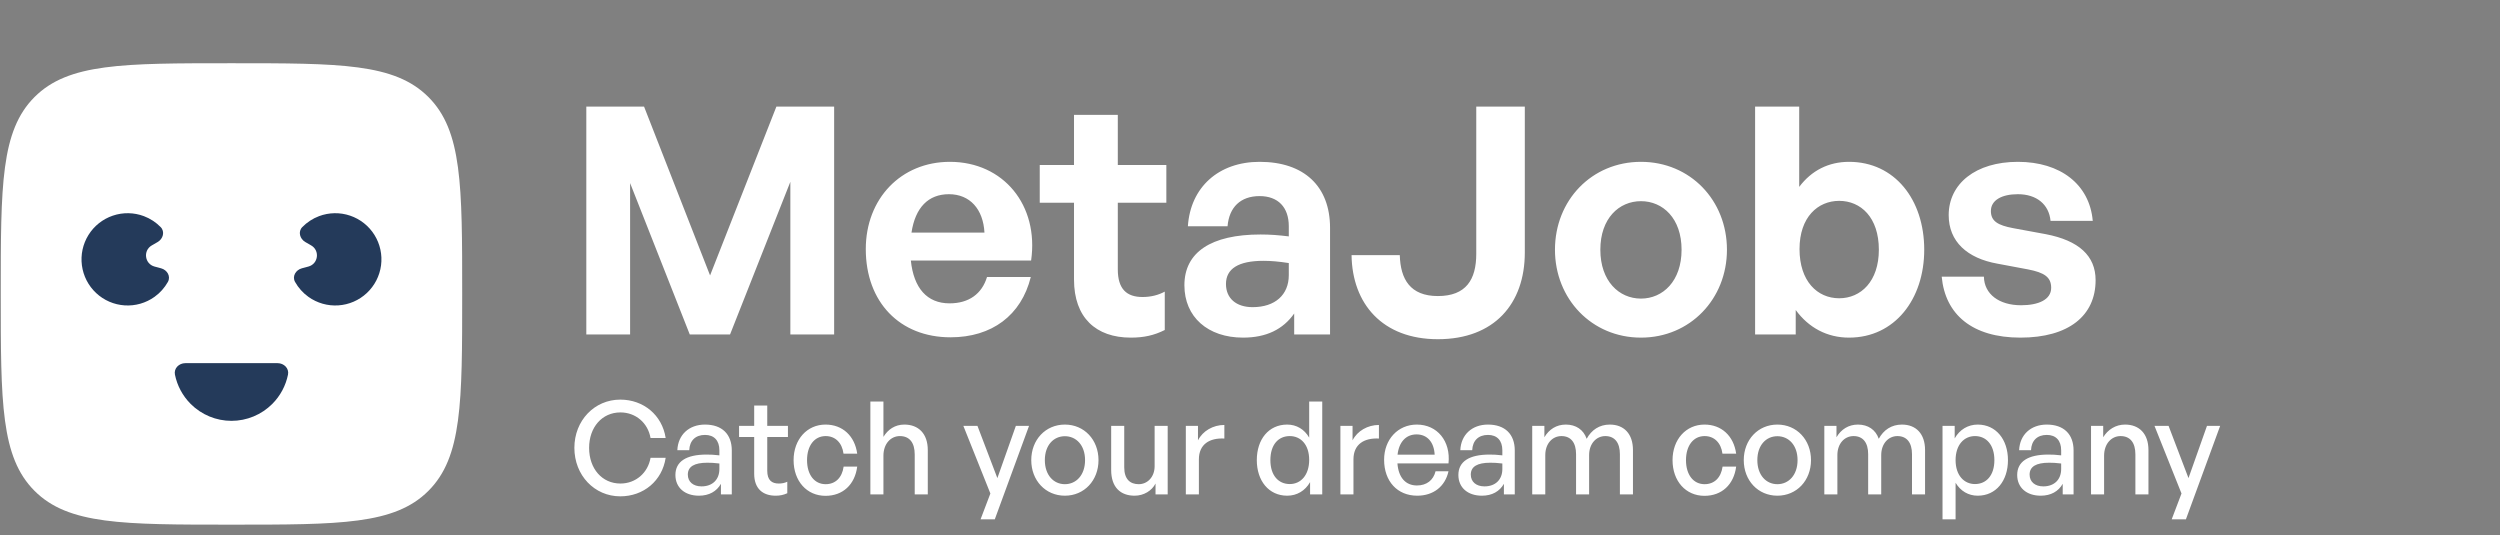 <svg width="299" height="64" viewBox="0 0 299 64" fill="none" xmlns="http://www.w3.org/2000/svg">
<rect x="0" y="0" width="299" height="64" fill="#808080" stroke="none"/>
<path d="M0.091 35.156C0.091 22.148 0.091 15.644 4.132 11.604C8.173 7.562 14.677 7.562 27.684 7.562C40.692 7.562 47.196 7.562 51.237 11.604C55.278 15.644 55.278 22.148 55.278 35.156C55.278 48.164 55.278 54.667 51.237 58.708C47.196 62.749 40.692 62.749 27.684 62.749C14.677 62.749 8.173 62.749 4.132 58.708C0.091 54.667 0.091 48.164 0.091 35.156Z" fill="white"/>
<path d="M33.203 43.434C33.965 43.434 34.596 44.058 34.445 44.805C34.178 46.124 33.528 47.346 32.562 48.312C31.268 49.606 29.514 50.333 27.684 50.333C25.855 50.333 24.1 49.606 22.806 48.312C21.841 47.346 21.191 46.124 20.923 44.805C20.772 44.058 21.404 43.434 22.166 43.434H33.203Z" fill="#243A5A"/>
<path d="M36.103 32.089C35.367 32.286 34.916 33.056 35.29 33.72C35.682 34.419 36.226 35.03 36.887 35.503C37.925 36.247 39.188 36.608 40.462 36.524C41.736 36.441 42.942 35.918 43.874 35.045C44.806 34.172 45.406 33.004 45.573 31.738C45.739 30.472 45.462 29.187 44.788 28.103C44.114 27.019 43.084 26.202 41.875 25.792C40.666 25.381 39.352 25.403 38.157 25.852C37.396 26.139 36.714 26.588 36.153 27.161C35.621 27.706 35.857 28.567 36.517 28.948L37.217 29.352C38.281 29.967 38.071 31.561 36.884 31.88L36.103 32.089Z" fill="#243A5A"/>
<path d="M19.265 32.089C20.001 32.286 20.452 33.056 20.079 33.72C19.686 34.419 19.143 35.03 18.482 35.503C17.444 36.247 16.181 36.608 14.907 36.524C13.633 36.441 12.427 35.918 11.495 35.045C10.563 34.172 9.963 33.004 9.796 31.738C9.629 30.472 9.907 29.187 10.581 28.103C11.255 27.019 12.284 26.202 13.493 25.792C14.703 25.381 16.017 25.403 17.212 25.852C17.972 26.139 18.655 26.588 19.216 27.161C19.748 27.706 19.512 28.567 18.852 28.948L18.152 29.352C17.088 29.967 17.298 31.561 18.485 31.88L19.265 32.089Z" fill="#243A5A"/>
<path d="M82.495 40L75.36 21.897V40H70.123V12.751H77.03L84.924 32.941L92.856 12.751H99.763V40H94.526V21.745L87.315 40H82.495ZM113.681 40.342C107.609 40.342 103.548 36.129 103.548 29.791C103.548 23.757 107.761 19.355 113.605 19.355C120.019 19.355 124.27 24.554 123.321 31.157H108.937C109.279 34.459 110.873 36.281 113.567 36.281C115.882 36.281 117.438 35.142 118.046 33.131H123.283C122.144 37.723 118.615 40.342 113.681 40.342ZM113.491 23.226C111.025 23.226 109.469 24.82 109.013 27.818H117.742C117.59 25.009 115.996 23.226 113.491 23.226ZM139.306 34.877V39.469C138.015 40.114 136.801 40.38 135.245 40.38C131.07 40.38 128.452 37.989 128.452 33.434V24.25H124.353V19.734H128.452V13.738H133.689V19.734H139.495V24.25H133.689V32.22C133.689 34.573 134.752 35.522 136.649 35.522C137.636 35.522 138.547 35.294 139.306 34.877ZM154.785 40V37.495C153.457 39.393 151.445 40.38 148.675 40.38C144.462 40.38 141.654 37.913 141.654 34.117C141.654 30.171 144.842 28.045 150.762 28.045C151.901 28.045 152.888 28.121 154.14 28.273V27.059C154.14 24.782 152.85 23.453 150.648 23.453C148.371 23.453 147.005 24.782 146.815 27.059H142.071C142.375 22.391 145.753 19.355 150.648 19.355C155.962 19.355 159.074 22.277 159.074 27.248V40H154.785ZM146.626 33.966C146.626 35.673 147.84 36.736 149.813 36.736C152.508 36.736 154.14 35.256 154.14 32.903V31.461C152.888 31.271 152.015 31.195 151.104 31.195C148.106 31.195 146.626 32.144 146.626 33.966ZM182.367 12.751V30.209C182.367 36.319 178.724 40.569 171.969 40.569C165.327 40.569 161.722 36.319 161.646 30.512H167.415C167.491 33.397 168.667 35.408 171.969 35.408C175.346 35.408 176.561 33.434 176.561 30.36V12.751H182.367ZM196.259 40.38C190.376 40.38 185.974 35.749 185.974 29.867C185.974 23.947 190.376 19.355 196.259 19.355C202.141 19.355 206.543 23.947 206.543 29.867C206.543 35.749 202.141 40.38 196.259 40.38ZM196.259 35.712C198.877 35.712 201.116 33.624 201.116 29.867C201.116 26.11 198.877 24.06 196.259 24.06C193.64 24.06 191.401 26.11 191.401 29.867C191.401 33.624 193.64 35.712 196.259 35.712ZM230.138 29.867C230.138 35.787 226.608 40.38 221.143 40.38C218.525 40.38 216.324 39.203 214.768 37.078V40H209.91V12.751H215.185V22.353C216.665 20.379 218.714 19.355 221.143 19.355C226.608 19.355 230.138 23.871 230.138 29.867ZM224.711 29.867C224.711 25.996 222.548 24.023 219.967 24.023C217.424 24.023 215.223 25.958 215.223 29.791C215.223 33.624 217.348 35.673 219.967 35.673C222.548 35.673 224.711 33.662 224.711 29.867ZM250.634 33.51C250.634 37.761 247.408 40.38 241.64 40.38C235.871 40.38 232.645 37.609 232.228 33.093H237.275C237.313 35.18 239.097 36.508 241.716 36.508C243.765 36.508 245.321 35.863 245.321 34.421C245.321 33.131 244.486 32.599 242.551 32.22L238.907 31.537C235.264 30.892 233.063 28.88 233.063 25.73C233.063 21.973 236.289 19.355 241.336 19.355C246.422 19.355 249.913 22.049 250.293 26.413H245.245C245.055 24.44 243.575 23.226 241.336 23.226C239.401 23.226 238.11 23.947 238.11 25.237C238.11 26.451 238.945 26.945 240.767 27.286L244.676 28.007C248.623 28.766 250.634 30.588 250.634 33.51Z" fill="white"/>
<path d="M74.186 59.362C76.97 59.362 79.197 57.507 79.614 54.754H77.805C77.496 56.548 76.042 57.831 74.201 57.831C72.005 57.831 70.458 56.053 70.458 53.563C70.458 51.103 72.005 49.325 74.201 49.325C76.042 49.325 77.496 50.593 77.805 52.387H79.614C79.197 49.65 76.97 47.794 74.186 47.794C71.093 47.794 68.695 50.299 68.695 53.563C68.695 56.842 71.093 59.362 74.186 59.362ZM86.223 59.13H87.522V53.872C87.522 51.923 86.347 50.779 84.321 50.779C82.403 50.779 81.089 52.001 81.011 53.841H82.434C82.481 52.697 83.177 52.016 84.321 52.016C85.404 52.016 86.038 52.681 86.038 53.856V54.46C85.373 54.382 84.986 54.367 84.507 54.367C82.063 54.367 80.779 55.202 80.779 56.811C80.779 58.311 81.893 59.285 83.594 59.285C84.8 59.285 85.713 58.775 86.223 57.862V59.13ZM82.264 56.764C82.264 55.805 83.037 55.341 84.599 55.341C85.001 55.341 85.435 55.357 86.038 55.434V56.099C86.038 57.352 85.218 58.172 83.903 58.172C82.898 58.172 82.264 57.615 82.264 56.764ZM94.16 57.615C93.835 57.77 93.51 57.831 93.139 57.831C92.304 57.831 91.763 57.429 91.763 56.3V52.264H94.237V50.933H91.763V48.505H90.201V50.933H88.391V52.264H90.201V56.656C90.201 58.465 91.252 59.285 92.768 59.285C93.263 59.285 93.68 59.208 94.16 58.991V57.615ZM98.734 59.301C100.791 59.301 102.245 57.971 102.523 55.805H100.899C100.714 57.135 99.909 57.909 98.749 57.909C97.404 57.909 96.522 56.78 96.522 55.032C96.522 53.3 97.404 52.155 98.749 52.155C99.894 52.155 100.714 52.944 100.884 54.259H102.523C102.229 52.124 100.76 50.779 98.734 50.779C96.522 50.779 94.914 52.557 94.914 55.032C94.914 57.538 96.491 59.301 98.734 59.301ZM105.658 54.506C105.658 53.052 106.555 52.155 107.622 52.155C108.782 52.155 109.4 52.944 109.4 54.351V59.13H110.963V53.826C110.963 51.861 109.849 50.779 108.163 50.779C107.034 50.779 106.199 51.367 105.658 52.248V48.026H104.096V59.13H105.658V54.506ZM123.074 50.933H121.497L119.285 57.182L116.903 50.933H115.217L118.45 59.022L117.274 62.115H118.976L123.074 50.933ZM127.36 59.285C129.68 59.285 131.381 57.46 131.381 55.032C131.381 52.604 129.68 50.779 127.36 50.779C125.04 50.779 123.339 52.604 123.339 55.032C123.339 57.46 125.04 59.285 127.36 59.285ZM127.36 57.909C126.015 57.909 124.963 56.826 124.963 55.032C124.963 53.238 126.015 52.171 127.36 52.171C128.706 52.171 129.773 53.238 129.773 55.032C129.773 56.826 128.706 57.909 127.36 57.909ZM138.093 55.759C138.093 57.043 137.242 57.909 136.191 57.909C135.17 57.909 134.459 57.321 134.459 55.898V50.933H132.896V56.207C132.896 58.311 134.041 59.285 135.696 59.285C136.809 59.285 137.768 58.682 138.201 57.831V59.13H139.655V50.933H138.093V55.759ZM143.387 54.939C143.387 53.13 144.67 52.356 146.434 52.449V50.825C145.088 50.825 143.851 51.537 143.278 52.666V50.933H141.825V59.13H143.387V54.939ZM150.314 55.032C150.314 57.491 151.737 59.285 153.949 59.285C155.109 59.285 156.099 58.697 156.686 57.661V59.13H158.14V48.026H156.578V52.341C156.006 51.336 155.047 50.779 153.949 50.779C151.737 50.779 150.314 52.542 150.314 55.032ZM151.938 55.032C151.938 53.176 152.897 52.155 154.258 52.155C155.557 52.155 156.578 53.16 156.578 55.001C156.578 56.811 155.588 57.893 154.258 57.893C152.897 57.893 151.938 56.857 151.938 55.032ZM161.874 54.939C161.874 53.13 163.157 52.356 164.92 52.449V50.825C163.575 50.825 162.338 51.537 161.765 52.666V50.933H160.312V59.13H161.874V54.939ZM169.498 59.285C171.431 59.285 172.839 58.187 173.241 56.362H171.694C171.431 57.429 170.627 58.063 169.467 58.063C168.091 58.063 167.255 57.089 167.132 55.419H173.241C173.519 52.758 171.895 50.779 169.452 50.779C167.194 50.779 165.539 52.557 165.539 54.986C165.539 57.568 167.132 59.285 169.498 59.285ZM169.421 51.954C170.689 51.954 171.509 52.867 171.586 54.382H167.147C167.317 52.851 168.168 51.954 169.421 51.954ZM179.866 59.13H181.166V53.872C181.166 51.923 179.99 50.779 177.964 50.779C176.046 50.779 174.732 52.001 174.654 53.841H176.077C176.124 52.697 176.82 52.016 177.964 52.016C179.047 52.016 179.681 52.681 179.681 53.856V54.46C179.016 54.382 178.629 54.367 178.15 54.367C175.706 54.367 174.422 55.202 174.422 56.811C174.422 58.311 175.536 59.285 177.237 59.285C178.443 59.285 179.356 58.775 179.866 57.862V59.13ZM175.907 56.764C175.907 55.805 176.68 55.341 178.242 55.341C178.645 55.341 179.078 55.357 179.681 55.434V56.099C179.681 57.352 178.861 58.172 177.546 58.172C176.541 58.172 175.907 57.615 175.907 56.764ZM184.816 59.13V54.429C184.816 53.052 185.667 52.155 186.749 52.155C187.894 52.155 188.497 52.959 188.497 54.321V59.13H190.059V54.429C190.059 53.052 190.925 52.155 191.992 52.155C193.137 52.155 193.74 52.959 193.74 54.321V59.13H195.302V53.826C195.302 51.877 194.22 50.779 192.534 50.779C191.281 50.779 190.338 51.428 189.765 52.48C189.394 51.397 188.482 50.779 187.275 50.779C186.146 50.779 185.265 51.351 184.708 52.294V50.933H183.254V59.13H184.816ZM203.856 59.301C205.913 59.301 207.367 57.971 207.645 55.805H206.021C205.835 57.135 205.031 57.909 203.871 57.909C202.526 57.909 201.644 56.78 201.644 55.032C201.644 53.3 202.526 52.155 203.871 52.155C205.016 52.155 205.835 52.944 206.006 54.259H207.645C207.351 52.124 205.882 50.779 203.856 50.779C201.644 50.779 200.036 52.557 200.036 55.032C200.036 57.538 201.613 59.301 203.856 59.301ZM212.575 59.285C214.895 59.285 216.596 57.46 216.596 55.032C216.596 52.604 214.895 50.779 212.575 50.779C210.255 50.779 208.554 52.604 208.554 55.032C208.554 57.46 210.255 59.285 212.575 59.285ZM212.575 57.909C211.23 57.909 210.178 56.826 210.178 55.032C210.178 53.238 211.23 52.171 212.575 52.171C213.921 52.171 214.988 53.238 214.988 55.032C214.988 56.826 213.921 57.909 212.575 57.909ZM219.751 59.13V54.429C219.751 53.052 220.602 52.155 221.684 52.155C222.829 52.155 223.432 52.959 223.432 54.321V59.13H224.994V54.429C224.994 53.052 225.86 52.155 226.927 52.155C228.072 52.155 228.675 52.959 228.675 54.321V59.13H230.237V53.826C230.237 51.877 229.154 50.779 227.469 50.779C226.216 50.779 225.272 51.428 224.7 52.48C224.329 51.397 223.416 50.779 222.21 50.779C221.081 50.779 220.2 51.351 219.643 52.294V50.933H218.189V59.13H219.751ZM240.152 55.032C240.152 52.557 238.714 50.779 236.533 50.779C235.373 50.779 234.368 51.382 233.78 52.434V50.933H232.326V62.115H233.888V57.739C234.476 58.728 235.419 59.285 236.533 59.285C238.729 59.285 240.152 57.507 240.152 55.032ZM238.528 55.032C238.528 56.872 237.554 57.893 236.208 57.893C234.893 57.893 233.888 56.842 233.888 55.032C233.888 53.191 234.909 52.155 236.208 52.155C237.554 52.155 238.528 53.191 238.528 55.032ZM246.7 59.13H247.999V53.872C247.999 51.923 246.824 50.779 244.798 50.779C242.88 50.779 241.565 52.001 241.488 53.841H242.911C242.957 52.697 243.653 52.016 244.798 52.016C245.881 52.016 246.515 52.681 246.515 53.856V54.46C245.85 54.382 245.463 54.367 244.983 54.367C242.54 54.367 241.256 55.202 241.256 56.811C241.256 58.311 242.37 59.285 244.071 59.285C245.277 59.285 246.19 58.775 246.7 57.862V59.13ZM242.741 56.764C242.741 55.805 243.514 55.341 245.076 55.341C245.478 55.341 245.911 55.357 246.515 55.434V56.099C246.515 57.352 245.695 58.172 244.38 58.172C243.375 58.172 242.741 57.615 242.741 56.764ZM251.65 54.506C251.65 53.052 252.547 52.155 253.614 52.155C254.774 52.155 255.393 52.944 255.393 54.351V59.13H256.955V53.826C256.955 51.861 255.841 50.779 254.156 50.779C253.027 50.779 252.099 51.382 251.542 52.294V50.933H250.088V59.13H251.65V54.506ZM265.532 50.933H263.955L261.743 57.182L259.361 50.933H257.676L260.908 59.022L259.733 62.115H261.434L265.532 50.933Z" fill="white"/>
</svg>
